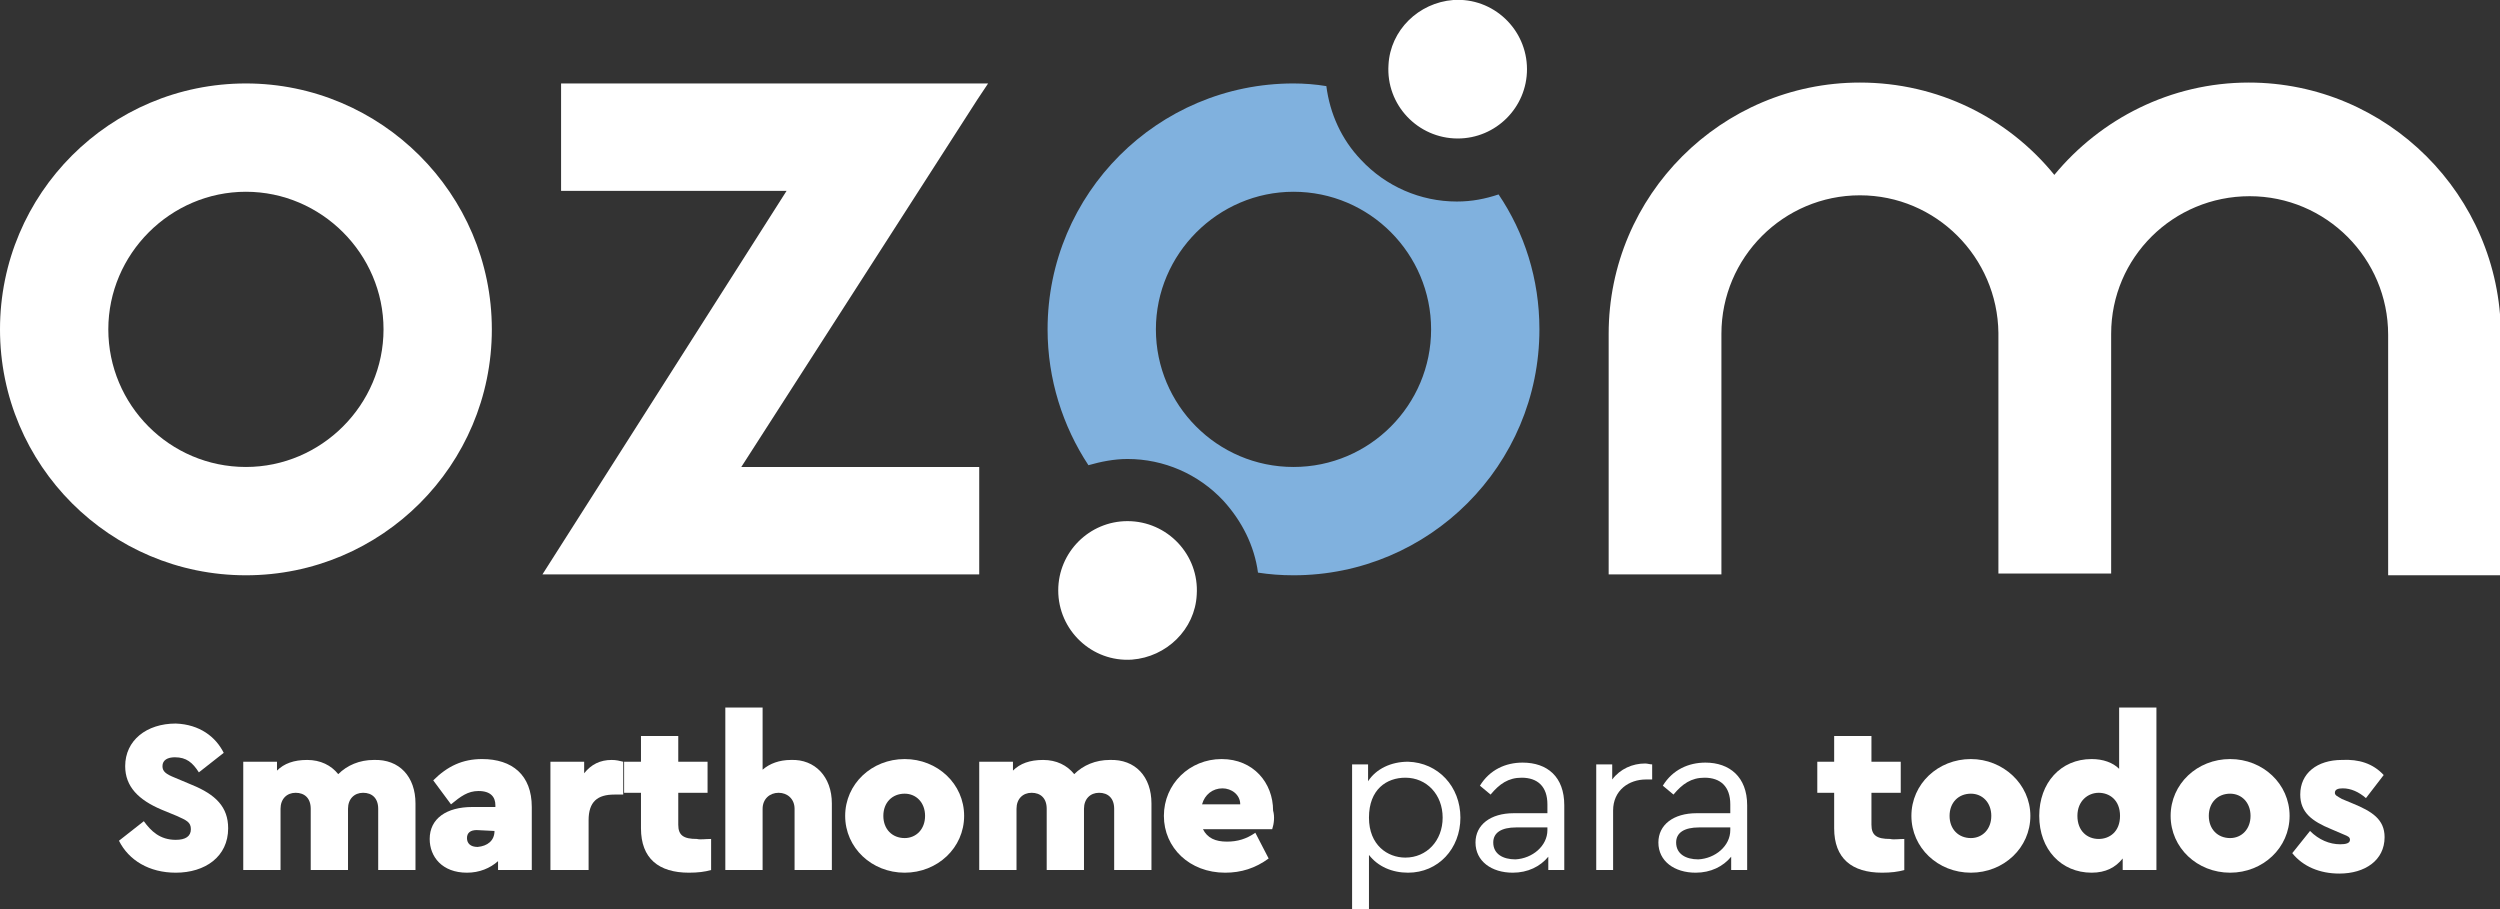 <?xml version="1.0" encoding="utf-8"?>
<!-- Generator: Adobe Illustrator 23.0.4, SVG Export Plug-In . SVG Version: 6.00 Build 0)  -->
<svg version="1.1" id="Capa_1" xmlns="http://www.w3.org/2000/svg" xmlns:xlink="http://www.w3.org/1999/xlink" x="0px" y="0px"
	 viewBox="0 0 281.6 102.4" style="enable-background:new 0 0 281.6 102.4;" xml:space="preserve">
    <rect x="0" y="0" width="281.6" height="102.4" fill="#333333" stroke="none"/>
    <style type="text/css">
        	.ozom__footer__svg-0{fill:#FFFFFF;}
        	.ozom__footer__svg-1{fill:#80B1DE;}
        </style>
        <defs>
        </defs>
        <g>
        	<g>
        		<path class="ozom__footer__svg-0" d="M25.2,84.8L22.4,87c-0.7-1.1-1.4-1.7-2.7-1.7c-0.8,0-1.4,0.3-1.4,1c0,0.6,0.4,0.9,1.4,1.3l1.9,0.8
        			c2.7,1.1,4.1,2.5,4.1,4.9c0,3.2-2.6,5-5.9,5c-3,0-5.3-1.4-6.4-3.6l2.8-2.2c0.8,1.1,1.8,2.1,3.6,2.1c1.1,0,1.7-0.4,1.7-1.2
        			c0-0.8-0.5-1-1.6-1.5l-1.7-0.7c-2.6-1.1-4.1-2.6-4.1-4.9c0-2.9,2.4-4.8,5.7-4.8C22.5,81.6,24.3,83,25.2,84.8z"/>
        		<path class="ozom__footer__svg-0" d="M46.8,90.5V98h-4.2v-6.9c0-1.2-0.7-1.8-1.7-1.8c-1,0-1.7,0.7-1.7,1.8V98H35v-6.9c0-1.2-0.7-1.8-1.7-1.8
        			c-1,0-1.7,0.7-1.7,1.8V98h-4.2V85.8h3.8v1c0.8-0.8,1.9-1.2,3.4-1.2c1.5,0,2.7,0.6,3.5,1.6c1-1,2.4-1.6,4-1.6
        			C45,85.5,46.8,87.5,46.8,90.5z"/>
        		<path class="ozom__footer__svg-0" d="M59.9,90.9V98h-3.8v-1c-0.9,0.8-2.1,1.3-3.5,1.3c-2.8,0-4.2-1.8-4.2-3.8c0-2.3,1.9-3.6,4.8-3.6h2.6v-0.2
        			c0-0.9-0.5-1.6-1.9-1.6c-1.2,0-2,0.6-3.1,1.5l-2-2.7c1.6-1.6,3.3-2.4,5.5-2.4C57.7,85.5,59.9,87.3,59.9,90.9z M55.7,93.6
        			L55.7,93.6l-2-0.1c-0.7,0-1.1,0.3-1.1,0.9s0.4,1,1.2,1C54.9,95.3,55.7,94.7,55.7,93.6z"/>
        		<path class="ozom__footer__svg-0" d="M70.2,85.8v3.7h-1c-1.9,0-2.9,0.8-2.9,2.9V98H62V85.8h3.8v1.3c0.8-1,1.8-1.5,3.1-1.5
        			C69.4,85.6,69.8,85.7,70.2,85.8z"/>
        		<path class="ozom__footer__svg-0" d="M80.1,94.5V98c-0.7,0.2-1.5,0.3-2.5,0.3c-3.4,0-5.4-1.6-5.4-5v-4h-1.9v-3.5h1.9v-2.9h4.2v2.9h3.3v3.5h-3.3
        			v3.6c0,1.2,0.6,1.6,2.1,1.6C78.9,94.6,79.4,94.5,80.1,94.5z"/>
        		<path class="ozom__footer__svg-0" d="M93.7,90.5V98h-4.2v-6.9c0-1.1-0.8-1.8-1.8-1.8s-1.8,0.7-1.8,1.8V98h-4.2V79.7h4.2v7c0.8-0.7,1.9-1.1,3.2-1.1
        			C91.8,85.5,93.7,87.5,93.7,90.5z"/>
        		<path class="ozom__footer__svg-0" d="M108.6,91.9c0,3.6-3,6.4-6.7,6.4c-3.7,0-6.7-2.8-6.7-6.4s3-6.4,6.7-6.4C105.6,85.5,108.6,88.3,108.6,91.9z
        			 M99.5,91.9c0,1.5,1,2.5,2.4,2.5c1.3,0,2.3-1,2.3-2.5c0-1.5-1-2.5-2.3-2.5C100.5,89.4,99.5,90.4,99.5,91.9z"/>
        		<path class="ozom__footer__svg-0" d="M129.7,90.5V98h-4.2v-6.9c0-1.2-0.7-1.8-1.7-1.8c-1,0-1.7,0.7-1.7,1.8V98h-4.2v-6.9c0-1.2-0.7-1.8-1.7-1.8
        			s-1.7,0.7-1.7,1.8V98h-4.2V85.8h3.8v1c0.8-0.8,1.9-1.2,3.4-1.2c1.5,0,2.7,0.6,3.5,1.6c1-1,2.4-1.6,4-1.6
        			C127.9,85.5,129.7,87.5,129.7,90.5z"/>
        		<path class="ozom__footer__svg-0" d="M143.3,93.4h-7.8c0.5,1,1.4,1.4,2.7,1.4c1.2,0,2.2-0.3,3.2-1l1.5,2.9c-1.5,1.1-3.1,1.6-4.9,1.6
        			c-4,0-6.9-2.8-6.9-6.4s2.9-6.4,6.5-6.4c3.6,0,5.8,2.7,5.8,5.8C143.6,92,143.5,92.8,143.3,93.4z M135.4,90.6h4.3c0-1.1-1-1.8-2-1.8
        			C136.6,88.8,135.7,89.5,135.4,90.6z"/>
        		<path class="ozom__footer__svg-0" d="M164.5,92.1c0,3.5-2.5,6.2-5.9,6.2c-1.8,0-3.4-0.7-4.4-2v6.1h-1.9V86.1h1.8V88c0.9-1.4,2.6-2.2,4.5-2.2
        			C162,85.9,164.5,88.6,164.5,92.1z M162.5,92.1c0-2.6-1.8-4.5-4.2-4.5c-2.1,0-4.1,1.3-4.1,4.5c0,3.1,2.1,4.5,4.1,4.5
        			C160.7,96.6,162.5,94.7,162.5,92.1z"/>
        		<path class="ozom__footer__svg-0" d="M176.2,90.7V98h-1.8v-1.5c-0.9,1.1-2.3,1.8-4,1.8c-2.4,0-4.2-1.3-4.2-3.4c0-2,1.7-3.3,4.3-3.3h3.8v-1
        			c0-2-1.1-3-2.9-3c-1.5,0-2.5,0.7-3.5,1.9l-1.2-1c1.1-1.8,2.9-2.6,4.8-2.6C174.3,85.9,176.2,87.5,176.2,90.7z M174.3,93.5v-0.3
        			h-3.5c-1.7,0-2.6,0.6-2.6,1.7c0,1.3,1.1,1.9,2.5,1.9C172.6,96.7,174.3,95.3,174.3,93.5z"/>
        		<path class="ozom__footer__svg-0" d="M186.1,86.1v1.7h-0.7c-1.9,0-3.7,1.2-3.7,3.5V98h-1.9V86.1h1.8v1.7c0.9-1.2,2.3-1.8,3.7-1.8
        			C185.6,86,185.8,86.1,186.1,86.1z"/>
        		<path class="ozom__footer__svg-0" d="M196.8,90.7V98H195v-1.5c-0.9,1.1-2.3,1.8-4,1.8c-2.4,0-4.2-1.3-4.2-3.4c0-2,1.7-3.3,4.3-3.3h3.8v-1
        			c0-2-1.1-3-2.9-3c-1.5,0-2.5,0.7-3.5,1.9l-1.2-1c1.1-1.8,2.9-2.6,4.8-2.6C194.8,85.9,196.8,87.5,196.8,90.7z M194.9,93.5v-0.3
        			h-3.5c-1.7,0-2.6,0.6-2.6,1.7c0,1.3,1.1,1.9,2.5,1.9C193.2,96.7,194.9,95.3,194.9,93.5z"/>
        		<path class="ozom__footer__svg-0" d="M214.5,94.5V98c-0.7,0.2-1.5,0.3-2.5,0.3c-3.4,0-5.4-1.6-5.4-5v-4h-1.9v-3.5h1.9v-2.9h4.2v2.9h3.3v3.5h-3.3
        			v3.6c0,1.2,0.6,1.6,2.1,1.6C213.3,94.6,213.9,94.5,214.5,94.5z"/>
        		<path class="ozom__footer__svg-0" d="M228.7,91.9c0,3.6-3,6.4-6.7,6.4c-3.7,0-6.7-2.8-6.7-6.4s3-6.4,6.7-6.4C225.6,85.5,228.7,88.3,228.7,91.9z
        			 M219.6,91.9c0,1.5,1,2.5,2.4,2.5c1.3,0,2.3-1,2.3-2.5c0-1.5-1-2.5-2.3-2.5C220.6,89.4,219.6,90.4,219.6,91.9z"/>
        		<path class="ozom__footer__svg-0" d="M242.9,79.7V98h-3.8v-1.3c-0.8,1-1.9,1.6-3.5,1.6c-3.4,0-5.9-2.6-5.9-6.4c0-3.7,2.4-6.4,5.9-6.4
        			c1.3,0,2.4,0.4,3.1,1.1v-6.9H242.9z M238.8,91.9c0-1.8-1.2-2.6-2.4-2.6c-1.2,0-2.4,0.9-2.4,2.6c0,1.7,1.1,2.6,2.4,2.6
        			C237.6,94.5,238.8,93.7,238.8,91.9z"/>
        		<path class="ozom__footer__svg-0" d="M257.9,91.9c0,3.6-3,6.4-6.7,6.4c-3.7,0-6.7-2.8-6.7-6.4s3-6.4,6.7-6.4C254.9,85.5,257.9,88.3,257.9,91.9z
        			 M248.8,91.9c0,1.5,1,2.5,2.4,2.5c1.3,0,2.3-1,2.3-2.5c0-1.5-1-2.5-2.3-2.5C249.8,89.4,248.8,90.4,248.8,91.9z"/>
        		<path class="ozom__footer__svg-0" d="M268.5,87.3l-2,2.6c-0.8-0.7-1.7-1.1-2.6-1.1c-0.5,0-0.9,0.1-0.9,0.5c0,0.3,0.3,0.4,0.8,0.7l1.2,0.5
        			c2.2,0.9,3.6,1.8,3.6,3.8c0,2.6-2.2,4.1-5.1,4.1c-2.2,0-4.1-0.8-5.3-2.3l2-2.5c1,1,2.2,1.5,3.4,1.5c0.6,0,1.1-0.1,1.1-0.5
        			c0-0.3-0.2-0.4-0.7-0.6l-1.4-0.6c-2.2-0.9-3.5-1.9-3.5-3.9c0-2.4,1.9-3.9,4.7-3.9C265.7,85.5,267.3,86,268.5,87.3z"/>
        	</g>
        	<g>
        		<path class="ozom__footer__svg-0" d="M253.3,9.3c-8.8,0-16.7,4.1-21.9,10.4c-5.2-6.4-13.1-10.4-21.9-10.4c-15.6,0-28.3,12.7-28.3,28.3v27.1h12.7
        			V37.6c0-8.6,7-15.6,15.6-15.6c8.6,0,15.5,7,15.6,15.5c0,0,0,0,0,0v27.1h0h12.7h0V37.6c0,0,0,0,0,0c0-8.6,7-15.5,15.6-15.5
        			c8.6,0,15.6,7,15.6,15.6v27.1h12.7V37.6C281.6,22,268.9,9.3,253.3,9.3z"/>
        		<polygon class="ozom__footer__svg-0" points="111.3,9.4 63.2,9.4 63.2,21.5 88.6,21.5 61.1,64.7 63.2,64.7 110.3,64.7 110.3,64.7 110.3,52.6
        			83.5,52.6 110.1,11.2 		"/>
        		<path class="ozom__footer__svg-0" d="M27.7,9.4C12.4,9.4,0,21.8,0,37.1s12.4,27.7,27.7,27.7s27.7-12.4,27.7-27.7S42.9,9.4,27.7,9.4z M27.7,52.6
        			c-8.6,0-15.5-7-15.5-15.5s7-15.5,15.5-15.5s15.5,7,15.5,15.5S36.2,52.6,27.7,52.6z"/>
        		<path class="ozom__footer__svg-0" d="M119.2,66.5c0-4.3,3.5-7.8,7.8-7.8c4.5,0,8.1,3.8,7.8,8.3c-0.2,3.9-3.4,7-7.3,7.3
        			C123,74.6,119.2,71,119.2,66.5"/>
        		<g>
        			<path class="ozom__footer__svg-1" d="M168.8,21.9c-1.5,0.5-3,0.8-4.7,0.8c-4.1,0-8-1.7-10.8-4.7c-2.2-2.3-3.5-5.2-3.9-8.3
        				c-1.2-0.2-2.5-0.3-3.7-0.3c-15.3,0-27.7,12.4-27.7,27.7c0,5.6,1.7,10.9,4.6,15.3c1.4-0.4,2.9-0.7,4.4-0.7c4.1,0,8,1.7,10.8,4.7
        				c2.1,2.3,3.5,5.1,3.9,8.1c1.3,0.2,2.6,0.3,4,0.3c15.3,0,27.7-12.4,27.7-27.7C173.4,31.4,171.7,26.2,168.8,21.9z M145.7,52.6
        				c-8.6,0-15.5-7-15.5-15.5s7-15.5,15.5-15.5c8.6,0,15.5,7,15.5,15.5S154.3,52.6,145.7,52.6z"/>
        		</g>
        		<path class="ozom__footer__svg-0" d="M172,7.8c0,4.3-3.5,7.8-7.8,7.8c-4.5,0-8.1-3.8-7.8-8.3c0.2-3.9,3.4-7,7.3-7.3C168.2-0.3,172,3.3,172,7.8"/>
        	</g>
        </g>
        </svg>